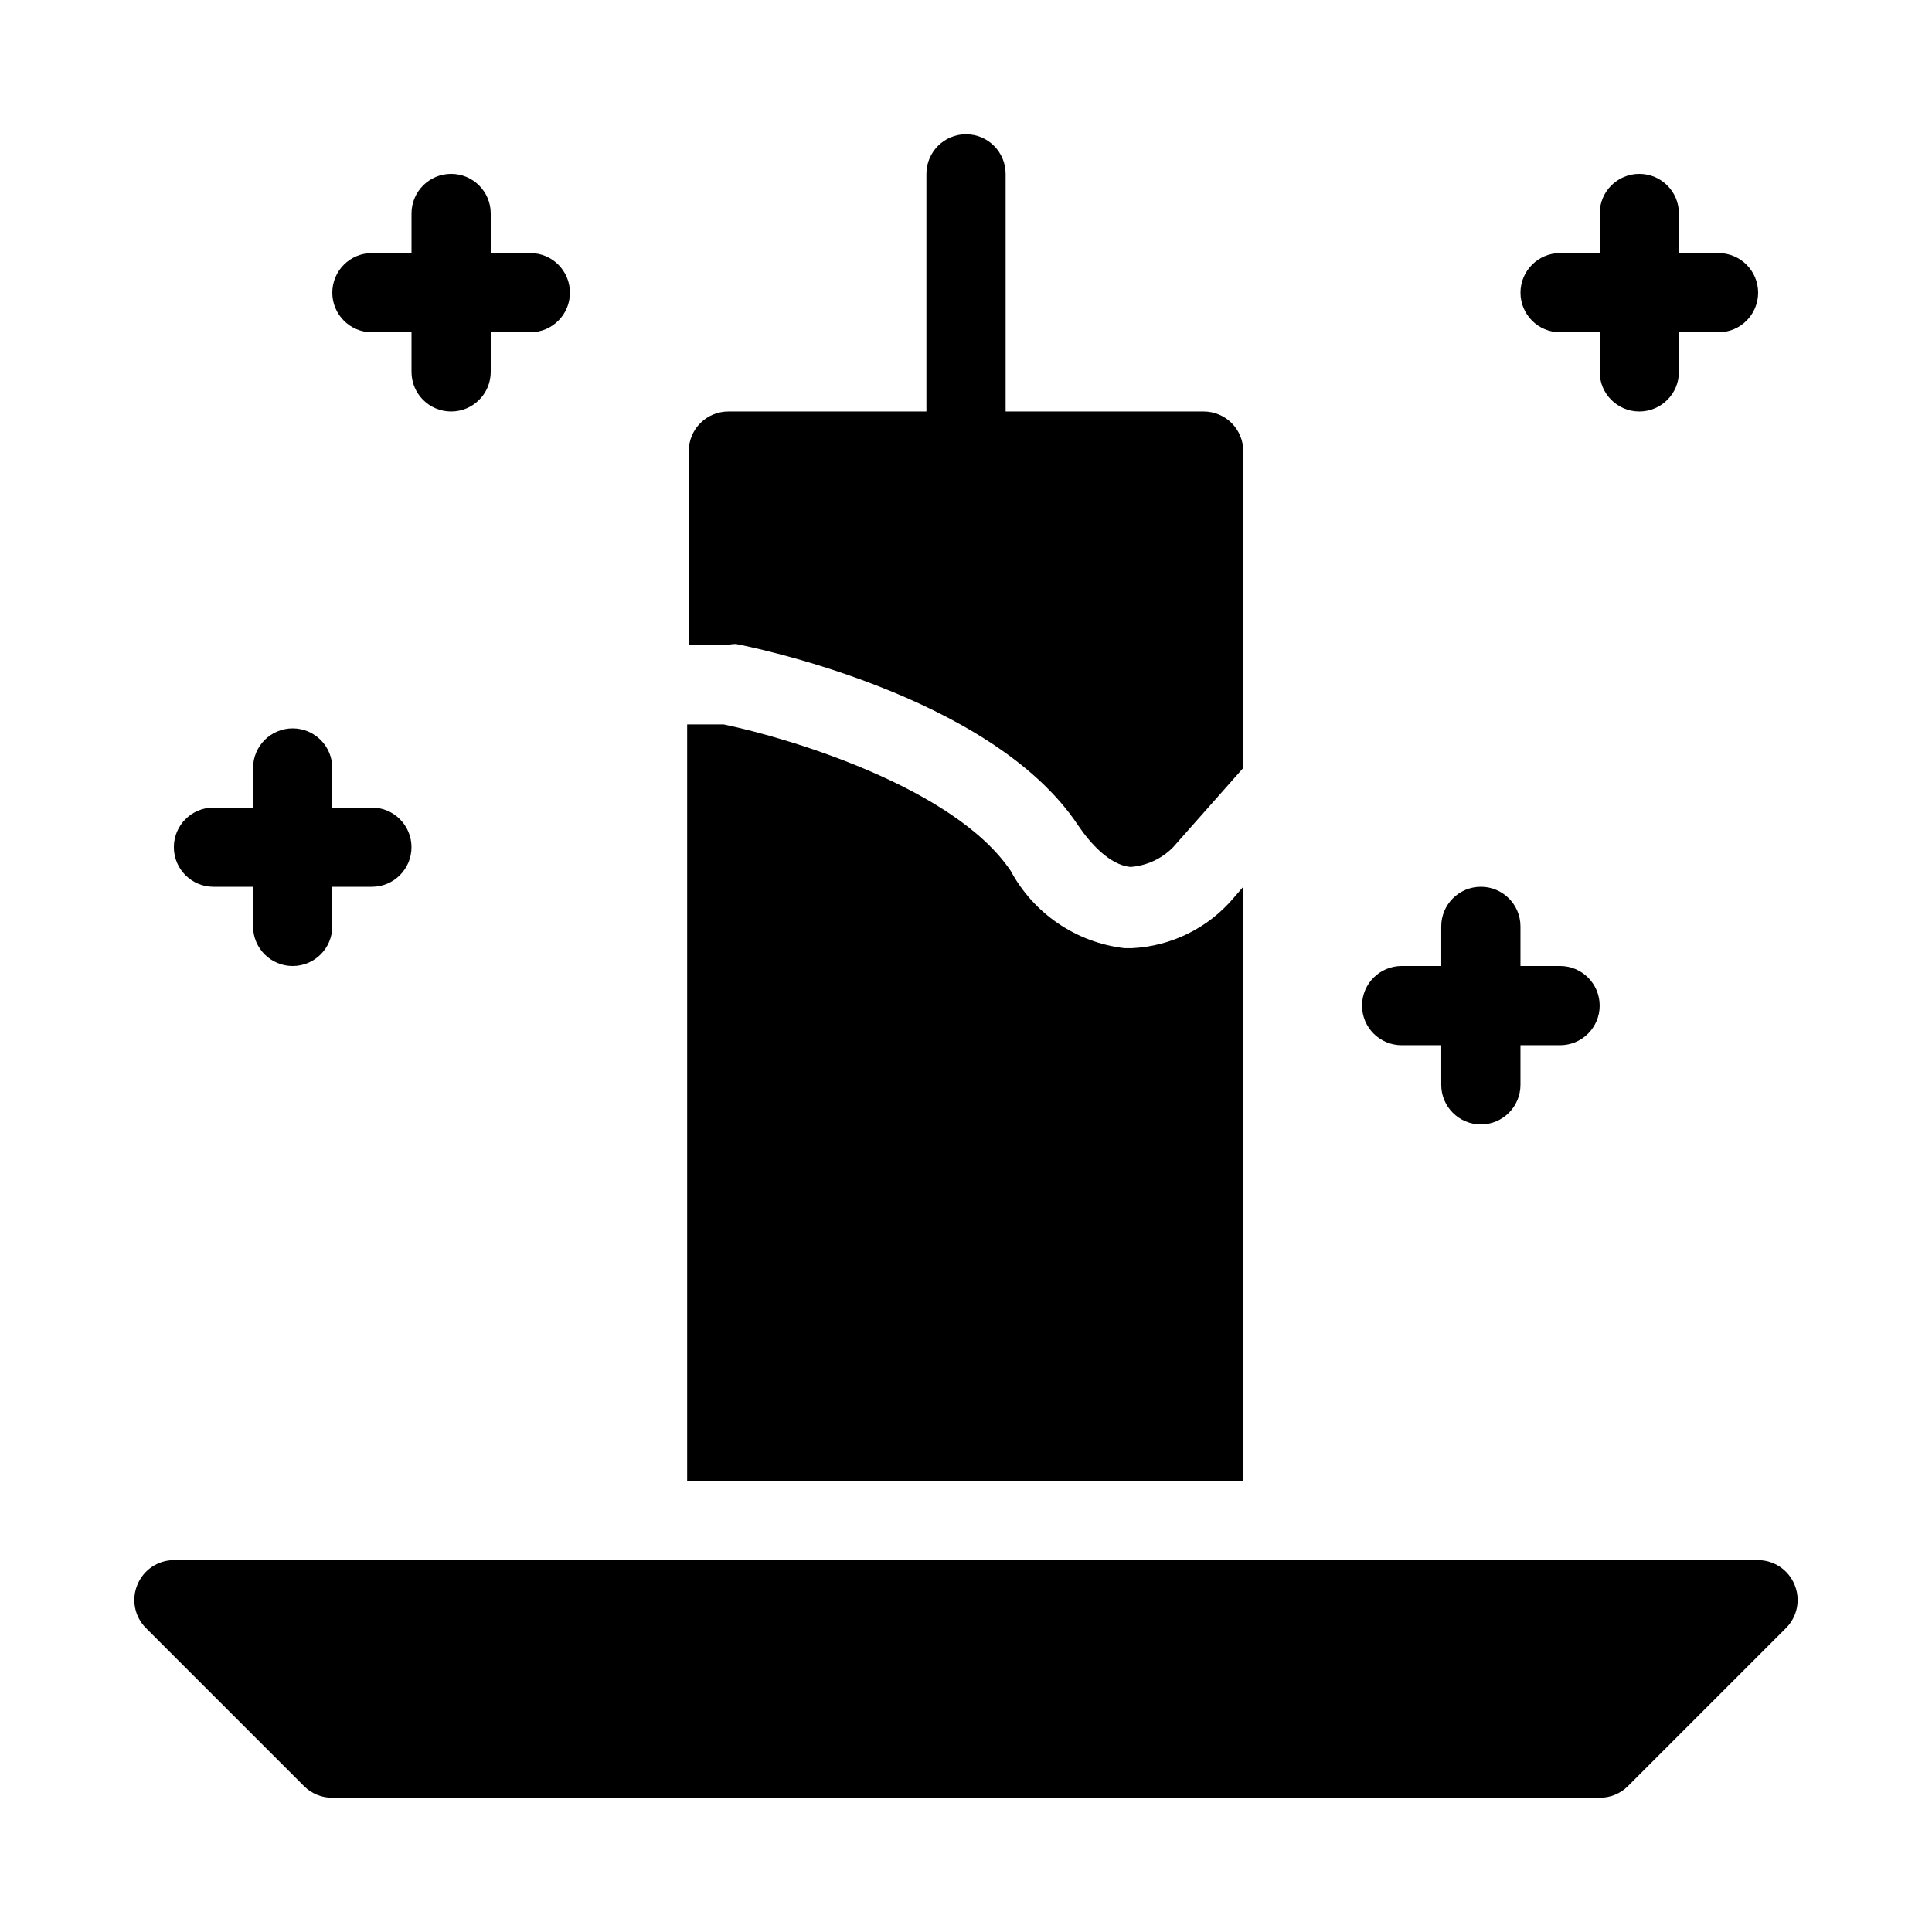 <?xml version="1.0" encoding="UTF-8"?>
<!-- Uploaded to: SVG Repo, www.svgrepo.com, Generator: SVG Repo Mixer Tools -->
<svg fill="#000000" width="800px" height="800px" version="1.1" viewBox="144 144 512 512" xmlns="http://www.w3.org/2000/svg">
 <g>
  <path d="m557.44 232.06h10.496v10.496c0 5.797 4.699 10.496 10.496 10.496 5.797 0 10.496-4.699 10.496-10.496v-10.496h10.496c5.797 0 10.496-4.699 10.496-10.496s-4.699-10.496-10.496-10.496h-10.496v-10.496c0-5.797-4.699-10.496-10.496-10.496-5.797 0-10.496 4.699-10.496 10.496v10.496h-10.496c-5.797 0-10.496 4.699-10.496 10.496s4.699 10.496 10.496 10.496z"/>
  <path d="m515.45 420.99h10.496v10.496c0 5.797 4.699 10.496 10.496 10.496 5.797 0 10.496-4.699 10.496-10.496v-10.496h10.496c5.797 0 10.496-4.699 10.496-10.496s-4.699-10.496-10.496-10.496h-10.496v-10.496c0-5.797-4.699-10.496-10.496-10.496-5.797 0-10.496 4.699-10.496 10.496v10.496h-10.496c-5.797 0-10.496 4.699-10.496 10.496s4.699 10.496 10.496 10.496z"/>
  <path d="m242.56 232.06h10.496v10.496c0 5.797 4.699 10.496 10.496 10.496s10.496-4.699 10.496-10.496v-10.496h10.496c5.797 0 10.496-4.699 10.496-10.496s-4.699-10.496-10.496-10.496h-10.496v-10.496c0-5.797-4.699-10.496-10.496-10.496s-10.496 4.699-10.496 10.496v10.496h-10.496c-5.797 0-10.496 4.699-10.496 10.496s4.699 10.496 10.496 10.496z"/>
  <path d="m200.57 379.01h10.496v10.496c0 5.797 4.699 10.496 10.496 10.496s10.496-4.699 10.496-10.496v-10.496h10.496c5.797 0 10.496-4.699 10.496-10.496s-4.699-10.496-10.496-10.496h-10.496v-10.496c0-5.797-4.699-10.496-10.496-10.496s-10.496 4.699-10.496 10.496v10.496h-10.496c-5.797 0-10.496 4.699-10.496 10.496s4.699 10.496 10.496 10.496z"/>
  <path d="m473.47 379.01-2.625 3.043c-6.746 7.93-16.473 12.719-26.871 13.223h-1.992c-12.777-1.504-24.02-9.141-30.125-20.465-14.906-22.148-58.883-35.266-76.098-38.836h-9.656v200.47h147.37z"/>
  <path d="m619.57 563.95c-1.609-3.918-5.418-6.484-9.656-6.508h-419.84c-4.238 0.023-8.047 2.59-9.656 6.508-1.645 3.91-0.773 8.422 2.203 11.441l41.984 41.984c1.98 1.965 4.664 3.059 7.453 3.043h335.87c2.793 0.016 5.473-1.078 7.453-3.043l41.984-41.984c2.977-3.019 3.848-7.531 2.203-11.441z"/>
  <path d="m339.02 314.66c2.731 0.523 67.594 13.227 90.688 48.07 3.254 4.828 8.398 10.496 13.855 11.02v0.004c4.289-0.309 8.324-2.172 11.336-5.246l18.578-20.992v-83.969c0-2.785-1.109-5.453-3.074-7.422-1.969-1.969-4.641-3.074-7.422-3.074h-52.48v-62.977c0-5.797-4.699-10.496-10.496-10.496s-10.496 4.699-10.496 10.496v62.977h-52.48c-5.797 0-10.496 4.699-10.496 10.496v51.324h10.496c0.656-0.141 1.324-0.211 1.992-0.211z"/>
 </g>
</svg>
